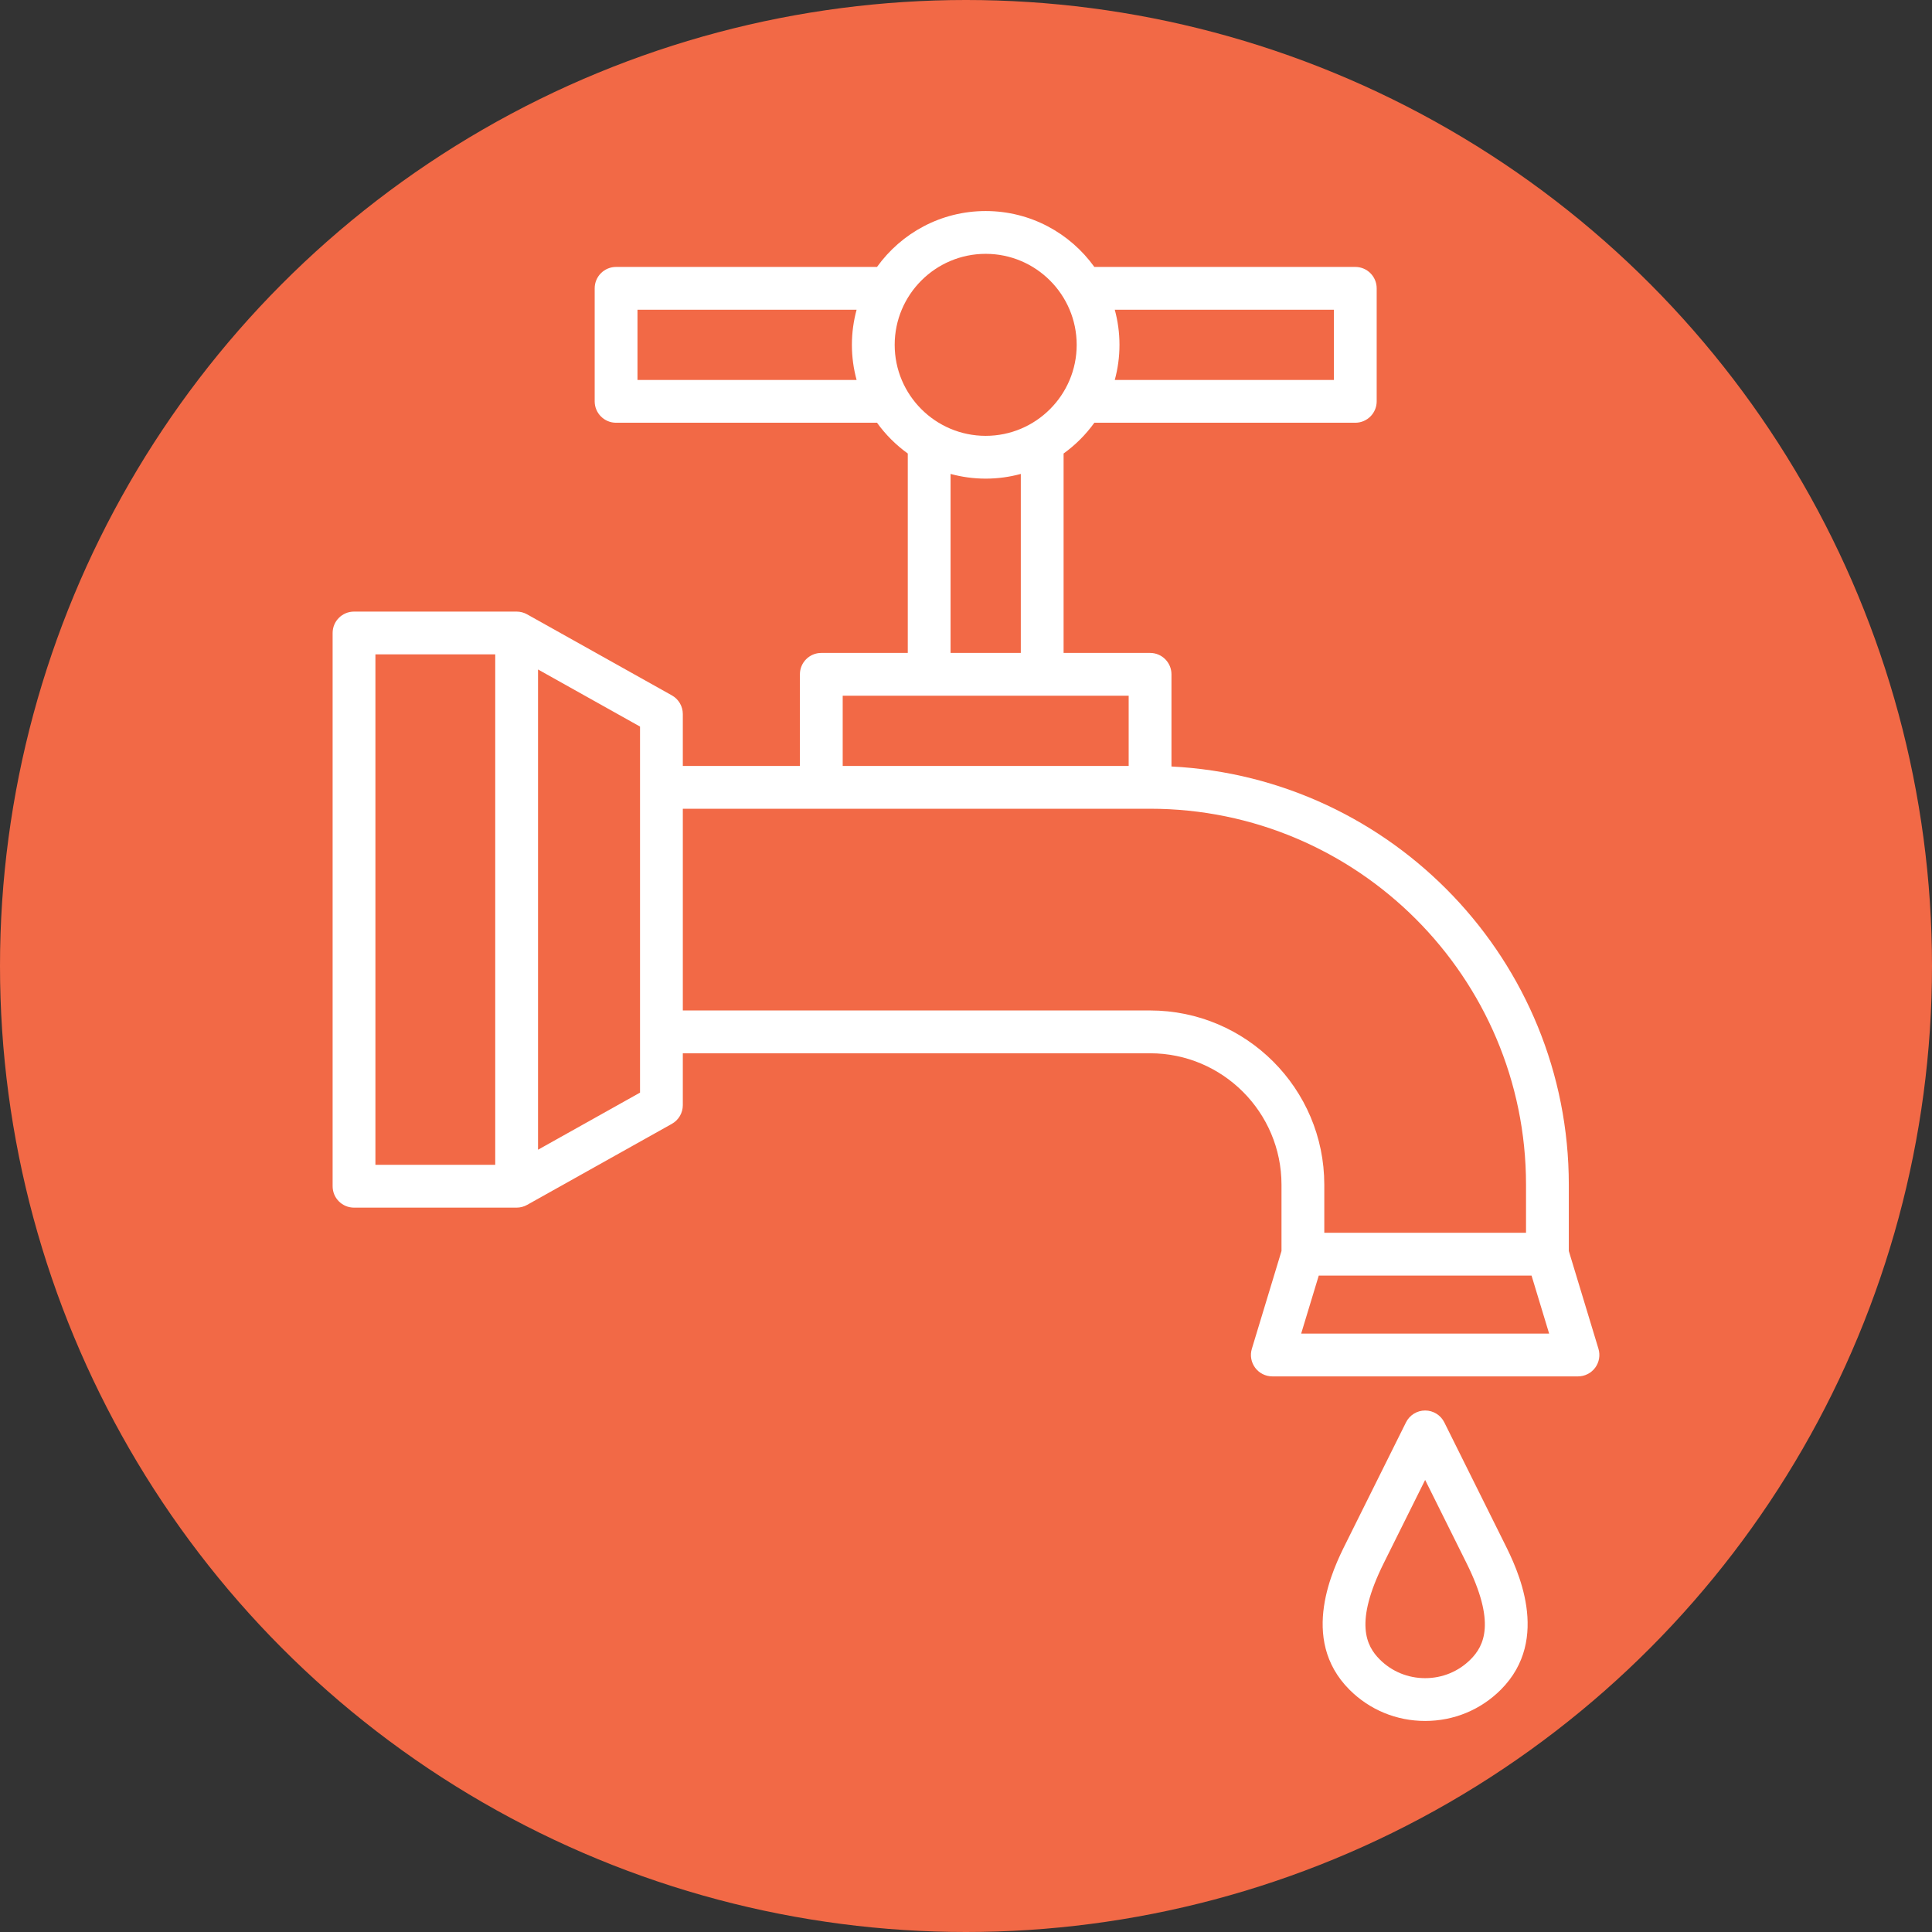 <svg id="Layer_1" enable-background="new 0 0 512 512" viewBox="0 0 512 512" xmlns="http://www.w3.org/2000/svg" xmlns:xlink="http://www.w3.org/1999/xlink" width="300" height="300" version="1.1" xmlns:svgjs="http://svgjs.dev/svgjs"><rect x="0" y="0" width="512" height="512" fill="#333333" stroke="none"/><circle r="256" cx="256" cy="256" shape="true" transform="matrix(1,0,0,1,0,0)" fill-opacity="1" fill="#f26946"/><g width="100%" height="100%" transform="matrix(0.81,0,0,0.81,48.64,48.64)"><linearGradient id="SVGID_1_" gradientUnits="userSpaceOnUse" x1="451.904" x2="131.327" y1="92.924" y2="413.502"><stop offset="0" stop-color="#e93528"/><stop offset="1" stop-color="#f8bc16"/></linearGradient><path d="m462.921 381.232-9.698-31.984v-21.699c0-73.195-57.698-133.166-130-136.823v-30.155c0-3.866-3.134-7-7-7h-28.293v-65.244c3.876-2.787 7.278-6.189 10.064-10.065h85.371c3.866 0 7-3.134 7-7v-36.977c0-3.866-3.134-7-7-7h-85.371c-7.952-11.061-20.921-18.285-35.554-18.285s-27.601 7.224-35.553 18.285h-85.372c-3.866 0-7 3.134-7 7v36.978c0 3.866 3.134 7 7 7h85.371c2.787 3.876 6.188 7.278 10.064 10.065v65.244h-28.292c-3.866 0-7 3.134-7 7v29.978h-38.308v-16.985c0-2.534-1.37-4.87-3.581-6.108l-47.374-26.519c-1.045-.584-2.222-.892-3.419-.892h-53.2c-3.866 0-7 3.134-7 7v181.008c0 3.866 3.134 7 7 7h53.2c1.197 0 2.374-.308 3.419-.892l47.374-26.52c2.211-1.238 3.581-3.574 3.581-6.108v-16.984h152.871c23.71 0 43 19.29 43 43v21.699l-9.699 31.984c-.644 2.121-.244 4.421 1.076 6.201s3.405 2.83 5.622 2.83h100.001c2.217 0 4.302-1.05 5.622-2.83s1.721-4.08 1.078-6.202zm-86.556-339.947v22.978h-71.691c.998-3.664 1.54-7.513 1.54-11.488 0-3.976-.542-7.825-1.541-11.489h71.692zm-227.849 22.978v-22.978h71.692c-.998 3.664-1.541 7.513-1.541 11.489 0 3.975.542 7.825 1.541 11.488h-71.692zm113.924-41.263c16.417 0 29.773 13.356 29.773 29.774 0 16.417-13.356 29.773-29.773 29.773s-29.773-13.356-29.773-29.773c0-16.418 13.356-29.774 29.773-29.774zm-11.489 72.007c3.664.998 7.514 1.541 11.489 1.541 3.976 0 7.825-.543 11.489-1.541v58.564h-22.979v-58.564zm-35.292 72.564h93.563v22.978h-93.563zm-152.882-13.526h39.2v167.008h-39.2zm86.575 143.385-33.374 18.682v-157.127l33.374 18.682zm166.871-26.881h-152.871v-66h152.871c67.822 0 123 55.178 123 123v15.737h-66v-15.737c0-31.43-25.571-57-57-57zm49.436 105.715 5.755-18.978h69.617l5.754 18.978zm46.83 29.047c-1.184-2.378-3.611-3.882-6.268-3.882s-5.084 1.504-6.268 3.882l-19.8 39.802c-3.809 7.656-15.397 30.954 1.317 47.67 6.59 6.589 15.38 10.218 24.751 10.218s18.161-3.629 24.751-10.218c16.715-16.716 5.126-40.014 1.317-47.67zm8.584 77.571c-3.944 3.945-9.219 6.118-14.851 6.118s-10.906-2.173-14.851-6.118c-4.468-4.467-8.355-12.089 1.317-31.533l13.532-27.204 13.534 27.204c9.675 19.444 5.787 27.066 1.319 31.533z" fill="#ffffff" data-original-color="SVGID_1_" stroke="none" stroke-opacity="1" fill-opacity="1"/></g></svg>